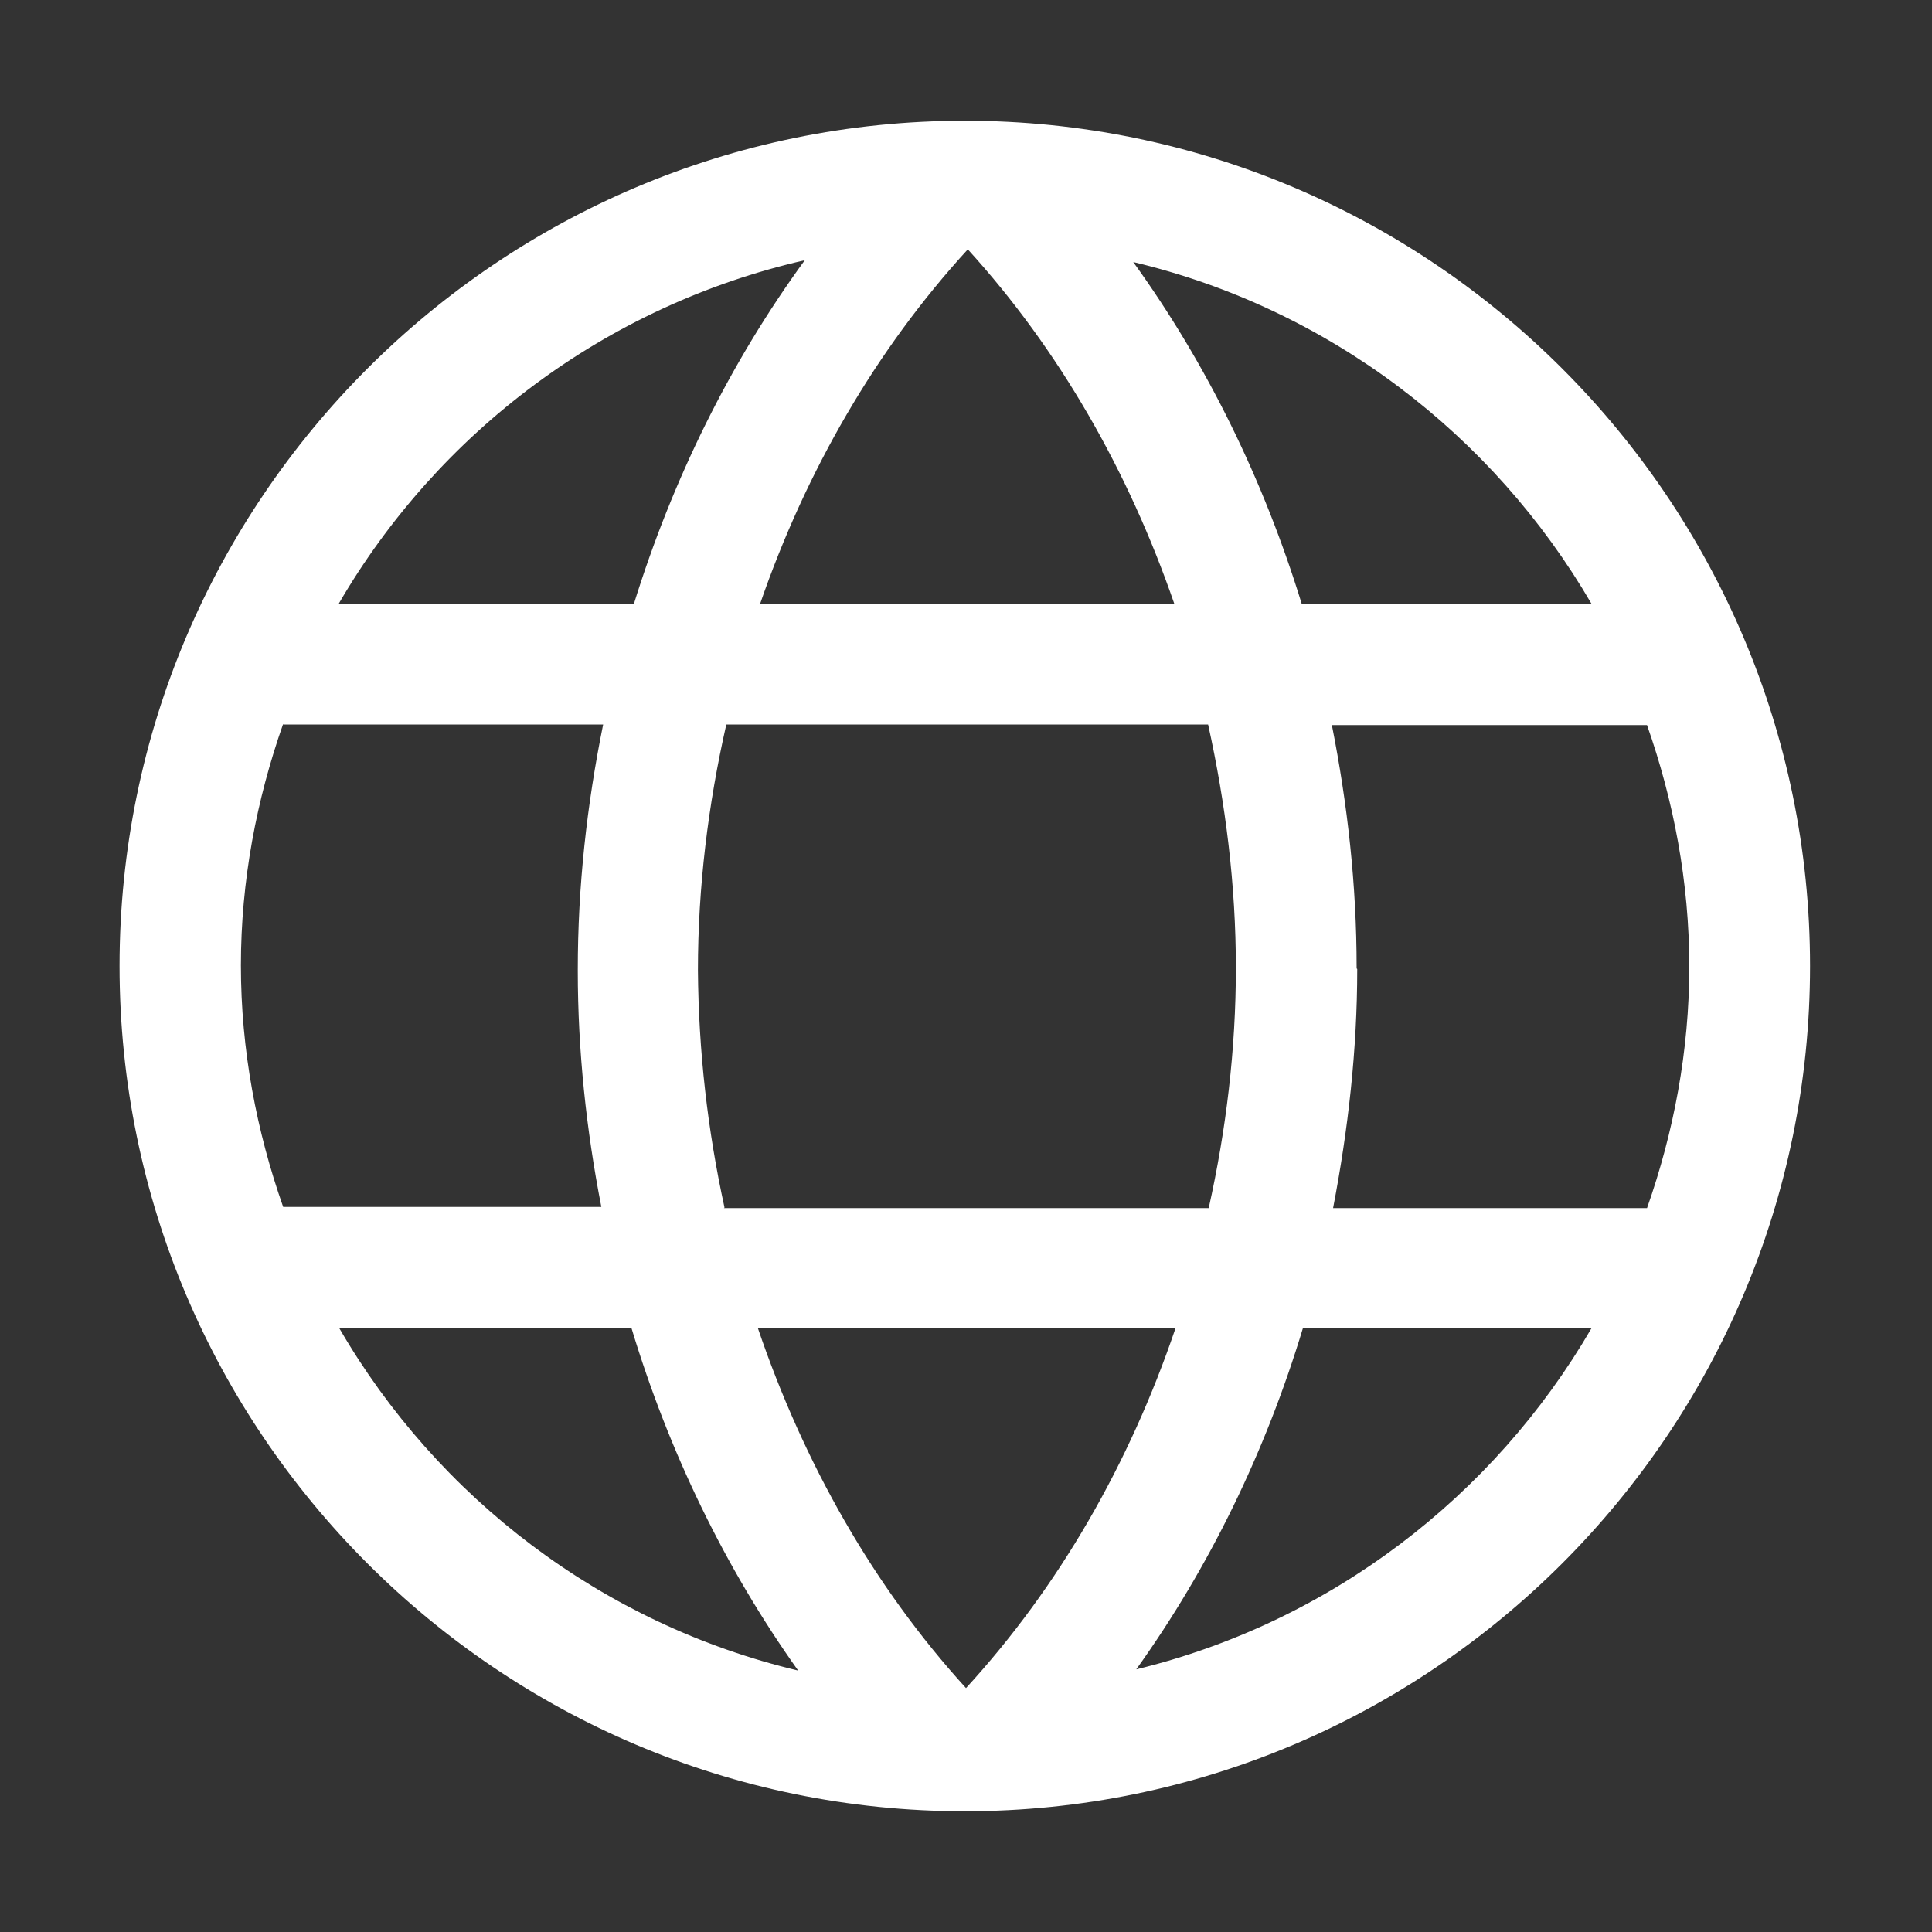 <?xml version="1.0" encoding="UTF-8"?><svg id="Ebene_2" xmlns="http://www.w3.org/2000/svg" viewBox="0 0 32 32"><rect x="0" y="0" width="32" height="32" fill="#333333" stroke="none"/><defs><style>.cls-1{fill:none;}.cls-2{fill:#fff;}</style></defs><g id="icons-pfade"><g id="icon-language"><rect class="cls-1" width="32" height="32"/><path class="cls-2" d="m15.98,2C8.26,2,1.98,8.28,1.98,16s6.28,14,14,14,14-6.28,14-14S23.7,2,15.98,2Zm-3.98,18c-.28-1.28-.43-2.59-.44-3.93,0-1.38.17-2.75.47-4.07h7.98c.29,1.31.46,2.66.46,4.03,0,1.35-.16,2.68-.45,3.98h-8.03Zm7.47,2c-.76,2.24-1.93,4.28-3.47,5.96-1.53-1.68-2.69-3.73-3.45-5.97h6.92Zm-.02-12h-6.86c.76-2.2,1.92-4.21,3.44-5.87,1.51,1.66,2.66,3.67,3.42,5.87Zm3.02,6.04h0s0,0,0-.01,0,0,0-.01h0c0-1.36-.15-2.7-.41-4.01h5.22c.44,1.25.7,2.6.7,4s-.26,2.75-.7,4h-5.2c.25-1.3.4-2.62.4-3.96Zm3.89-6.04h-4.8c-.63-2.05-1.57-3.97-2.79-5.66,3.24.77,5.96,2.86,7.59,5.66Zm-13.03-5.69c-1.24,1.7-2.19,3.63-2.83,5.69h-4.89c1.65-2.84,4.43-4.94,7.72-5.69Zm-8.64,7.69h5.3c-.27,1.33-.42,2.68-.42,4.06h0s0,0,0,.01,0,0,0,.01h0c0,1.32.14,2.63.39,3.91h-5.27c-.44-1.25-.7-2.6-.7-4s.26-2.75.7-4Zm.92,10h4.85c.62,2.05,1.55,3.97,2.76,5.67-3.24-.77-5.97-2.86-7.6-5.67Zm13.21,5.65c1.21-1.69,2.14-3.6,2.76-5.65h4.78c-1.62,2.79-4.33,4.87-7.54,5.65Z"/></g></g></svg>